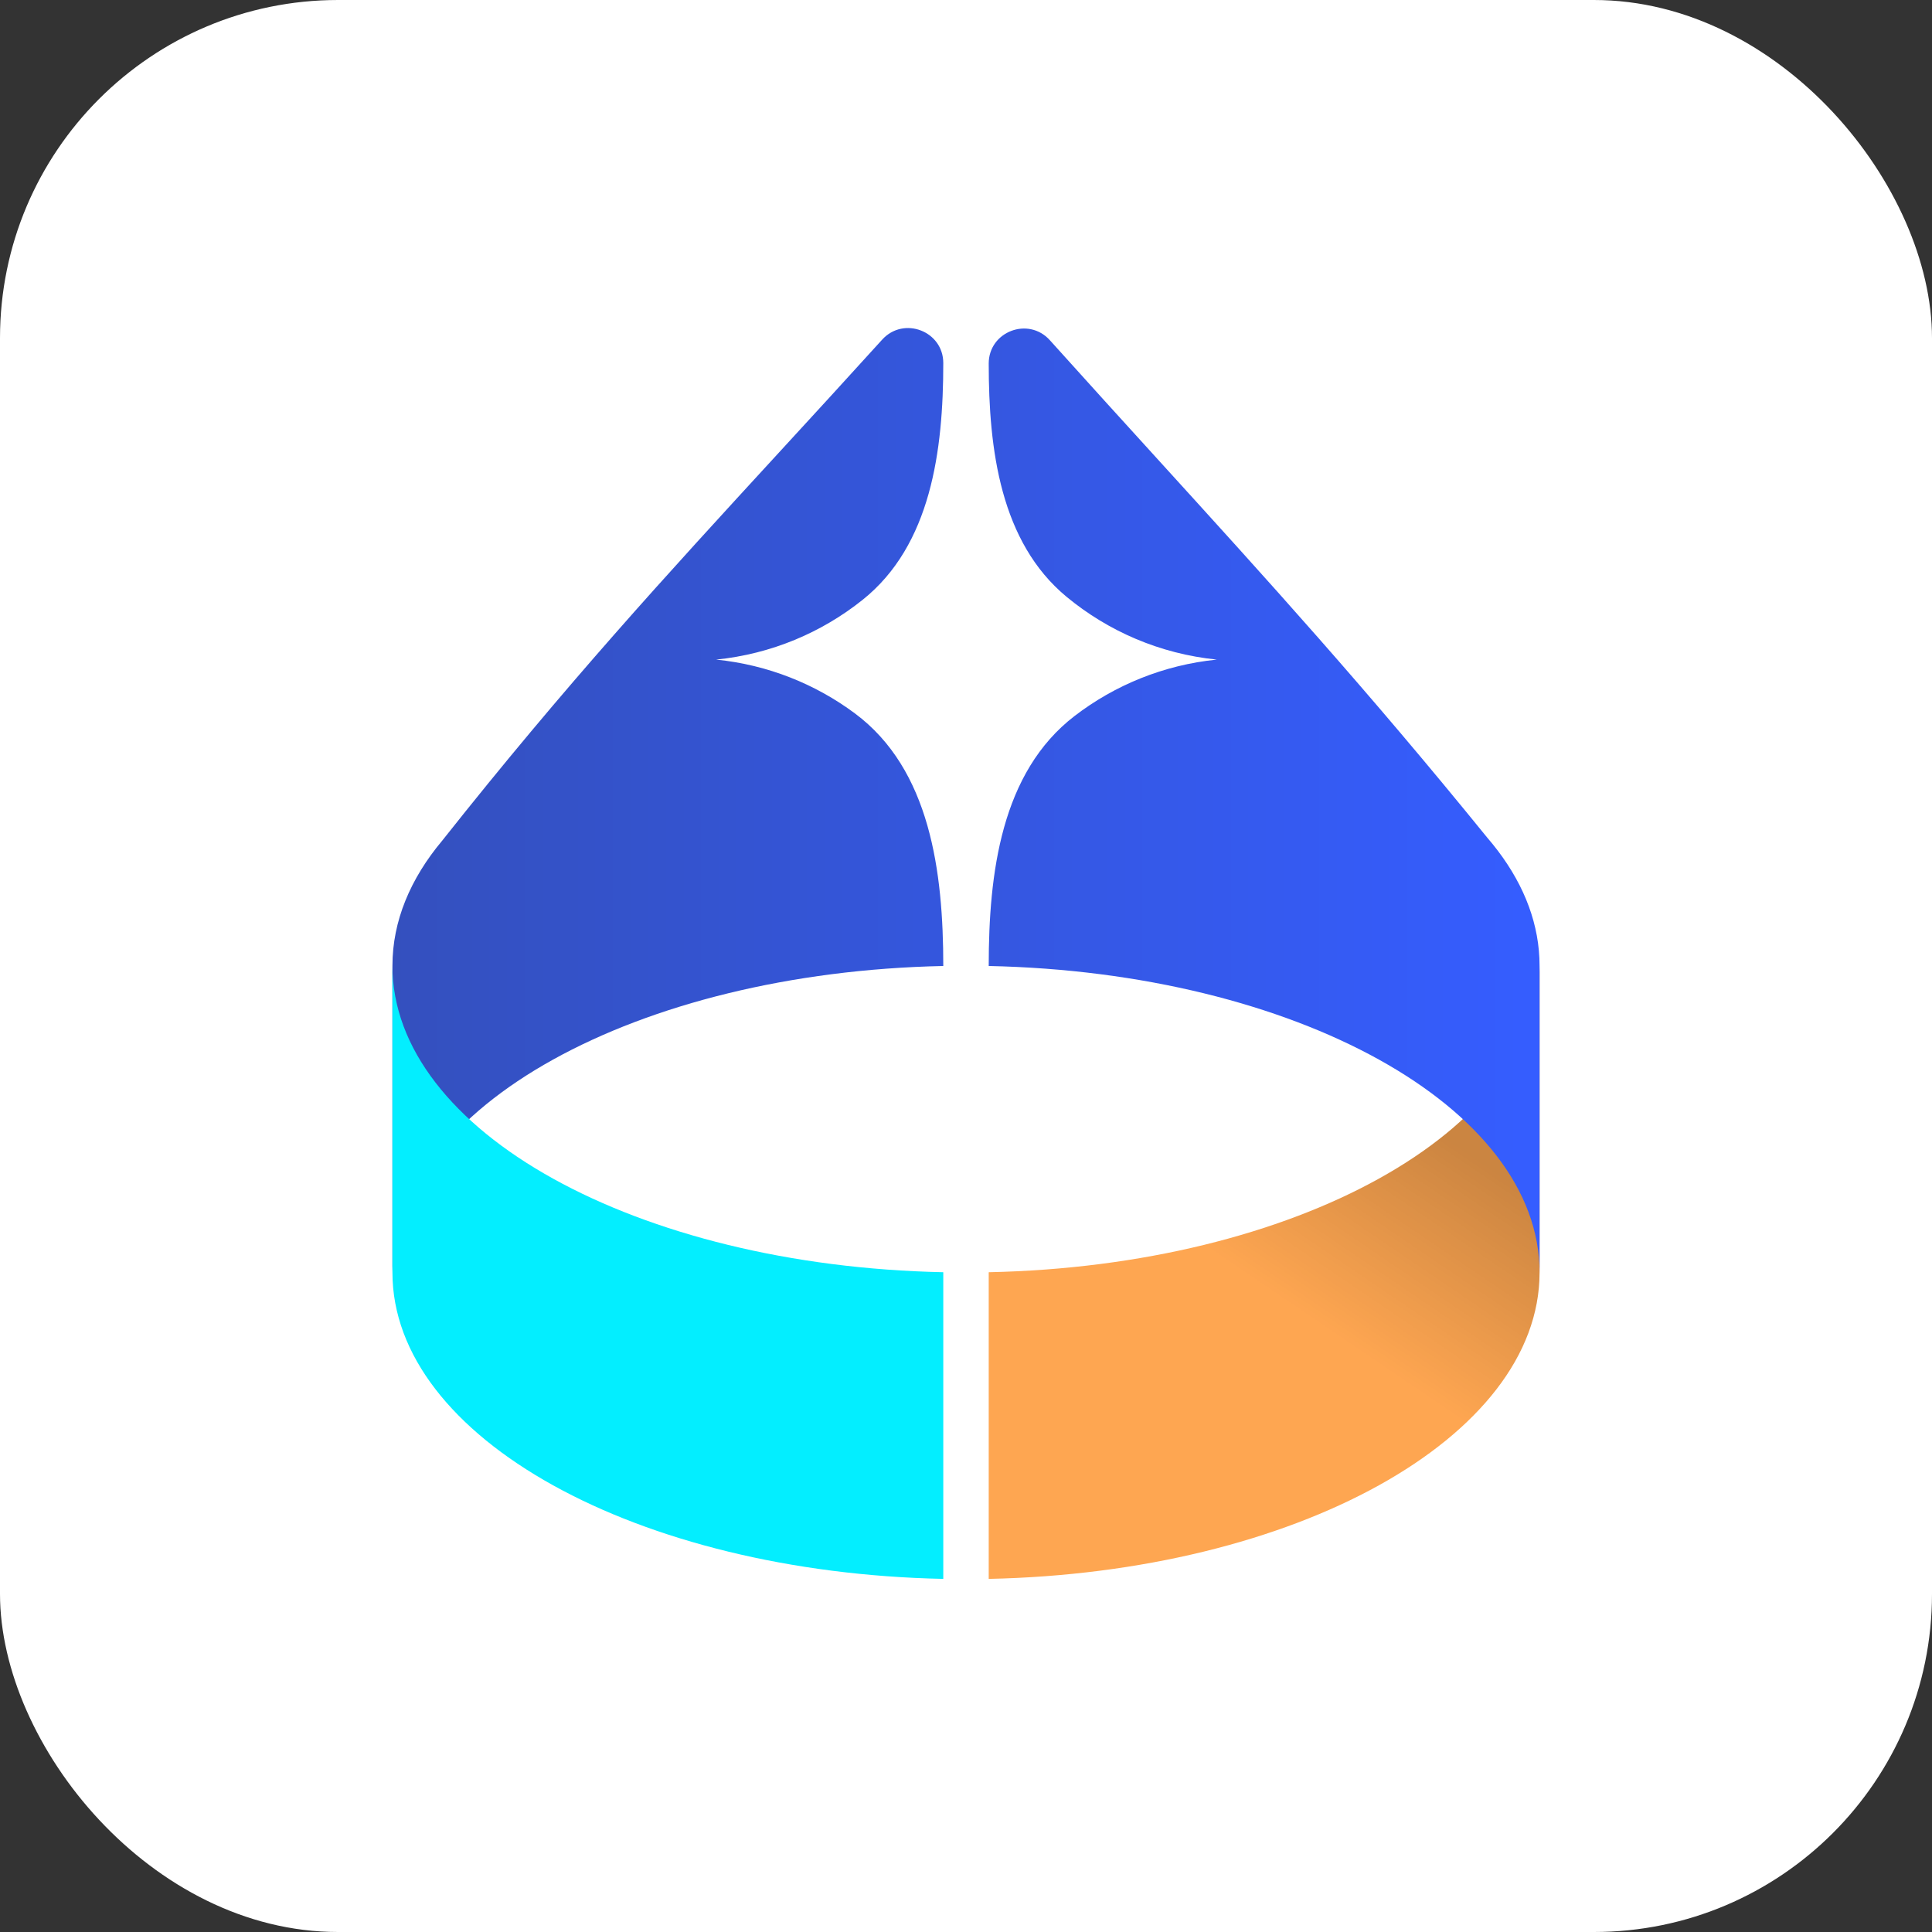 <svg width="240" height="240" viewBox="0 0 240 240" fill="none" xmlns="http://www.w3.org/2000/svg">
<rect x="0" y="0" width="240" height="240" fill="#333333" stroke="none"/>
<rect width="240" height="240" rx="42" fill="white"/>
<path fill-rule="evenodd" clip-rule="evenodd" d="M191.25 120.006C191.22 140.526 160.845 157.248 122.822 158.04V196.135C160.848 195.343 191.225 178.618 191.25 158.096V120.006Z" fill="#FEA651"/>
<path fill-rule="evenodd" clip-rule="evenodd" d="M191.25 120.006C191.22 140.526 160.845 157.248 122.822 158.04V196.135C160.848 195.343 191.225 178.618 191.25 158.096V120.006Z" fill="url(#paint0_linear_4413_17436)" fill-opacity="0.2" style="mix-blend-mode:color-burn"/>
<path fill-rule="evenodd" clip-rule="evenodd" d="M96.757 56.223C100.852 51.765 105.091 47.151 109.588 42.189C112.257 39.245 117.178 41.126 117.178 45.1C117.178 55.977 115.653 67.727 107.154 74.516C102.069 78.579 95.814 81.243 88.96 81.937C95.384 82.587 101.282 84.968 106.183 88.609C115.564 95.577 117.178 108.314 117.178 119.999C79.136 120.792 48.75 137.531 48.75 158.064V119.97C48.75 114.424 50.966 109.156 54.952 104.403C70.287 85.04 82.671 71.559 96.756 56.224L96.757 56.223ZM133.504 88.93C124.361 95.942 122.822 108.477 122.822 119.999C160.864 120.792 191.25 137.531 191.25 158.064V119.97C191.25 114.926 189.417 110.111 186.087 105.706H186.089L186.058 105.668C185.641 105.118 185.201 104.575 184.739 104.039C169.705 85.519 157.498 72.097 143.718 56.945L143.718 56.945C139.476 52.281 135.085 47.453 130.416 42.261C127.754 39.301 122.822 41.178 122.822 45.16C122.822 55.835 124.273 67.338 132.499 74.142C137.664 78.415 144.091 81.222 151.153 81.937C144.543 82.606 138.489 85.108 133.504 88.93Z" fill="url(#paint1_linear_4413_17436)"/>
<path fill-rule="evenodd" clip-rule="evenodd" d="M117.178 158.04C79.147 157.248 48.768 140.519 48.75 119.993V158.07C48.75 178.604 79.136 195.343 117.178 196.135V158.04Z" fill="#03EEFF"/>
<defs>
<linearGradient id="paint0_linear_4413_17436" x1="172.969" y1="174.197" x2="190.392" y2="148.539" gradientUnits="userSpaceOnUse">
<stop offset="0.092" stop-opacity="0"/>
<stop offset="1"/>
</linearGradient>
<linearGradient id="paint1_linear_4413_17436" x1="191.25" y1="119.586" x2="48.75" y2="119.586" gradientUnits="userSpaceOnUse">
<stop stop-color="#355DFF"/>
<stop offset="1" stop-color="#3450BE"/>
</linearGradient>
</defs>
</svg>
